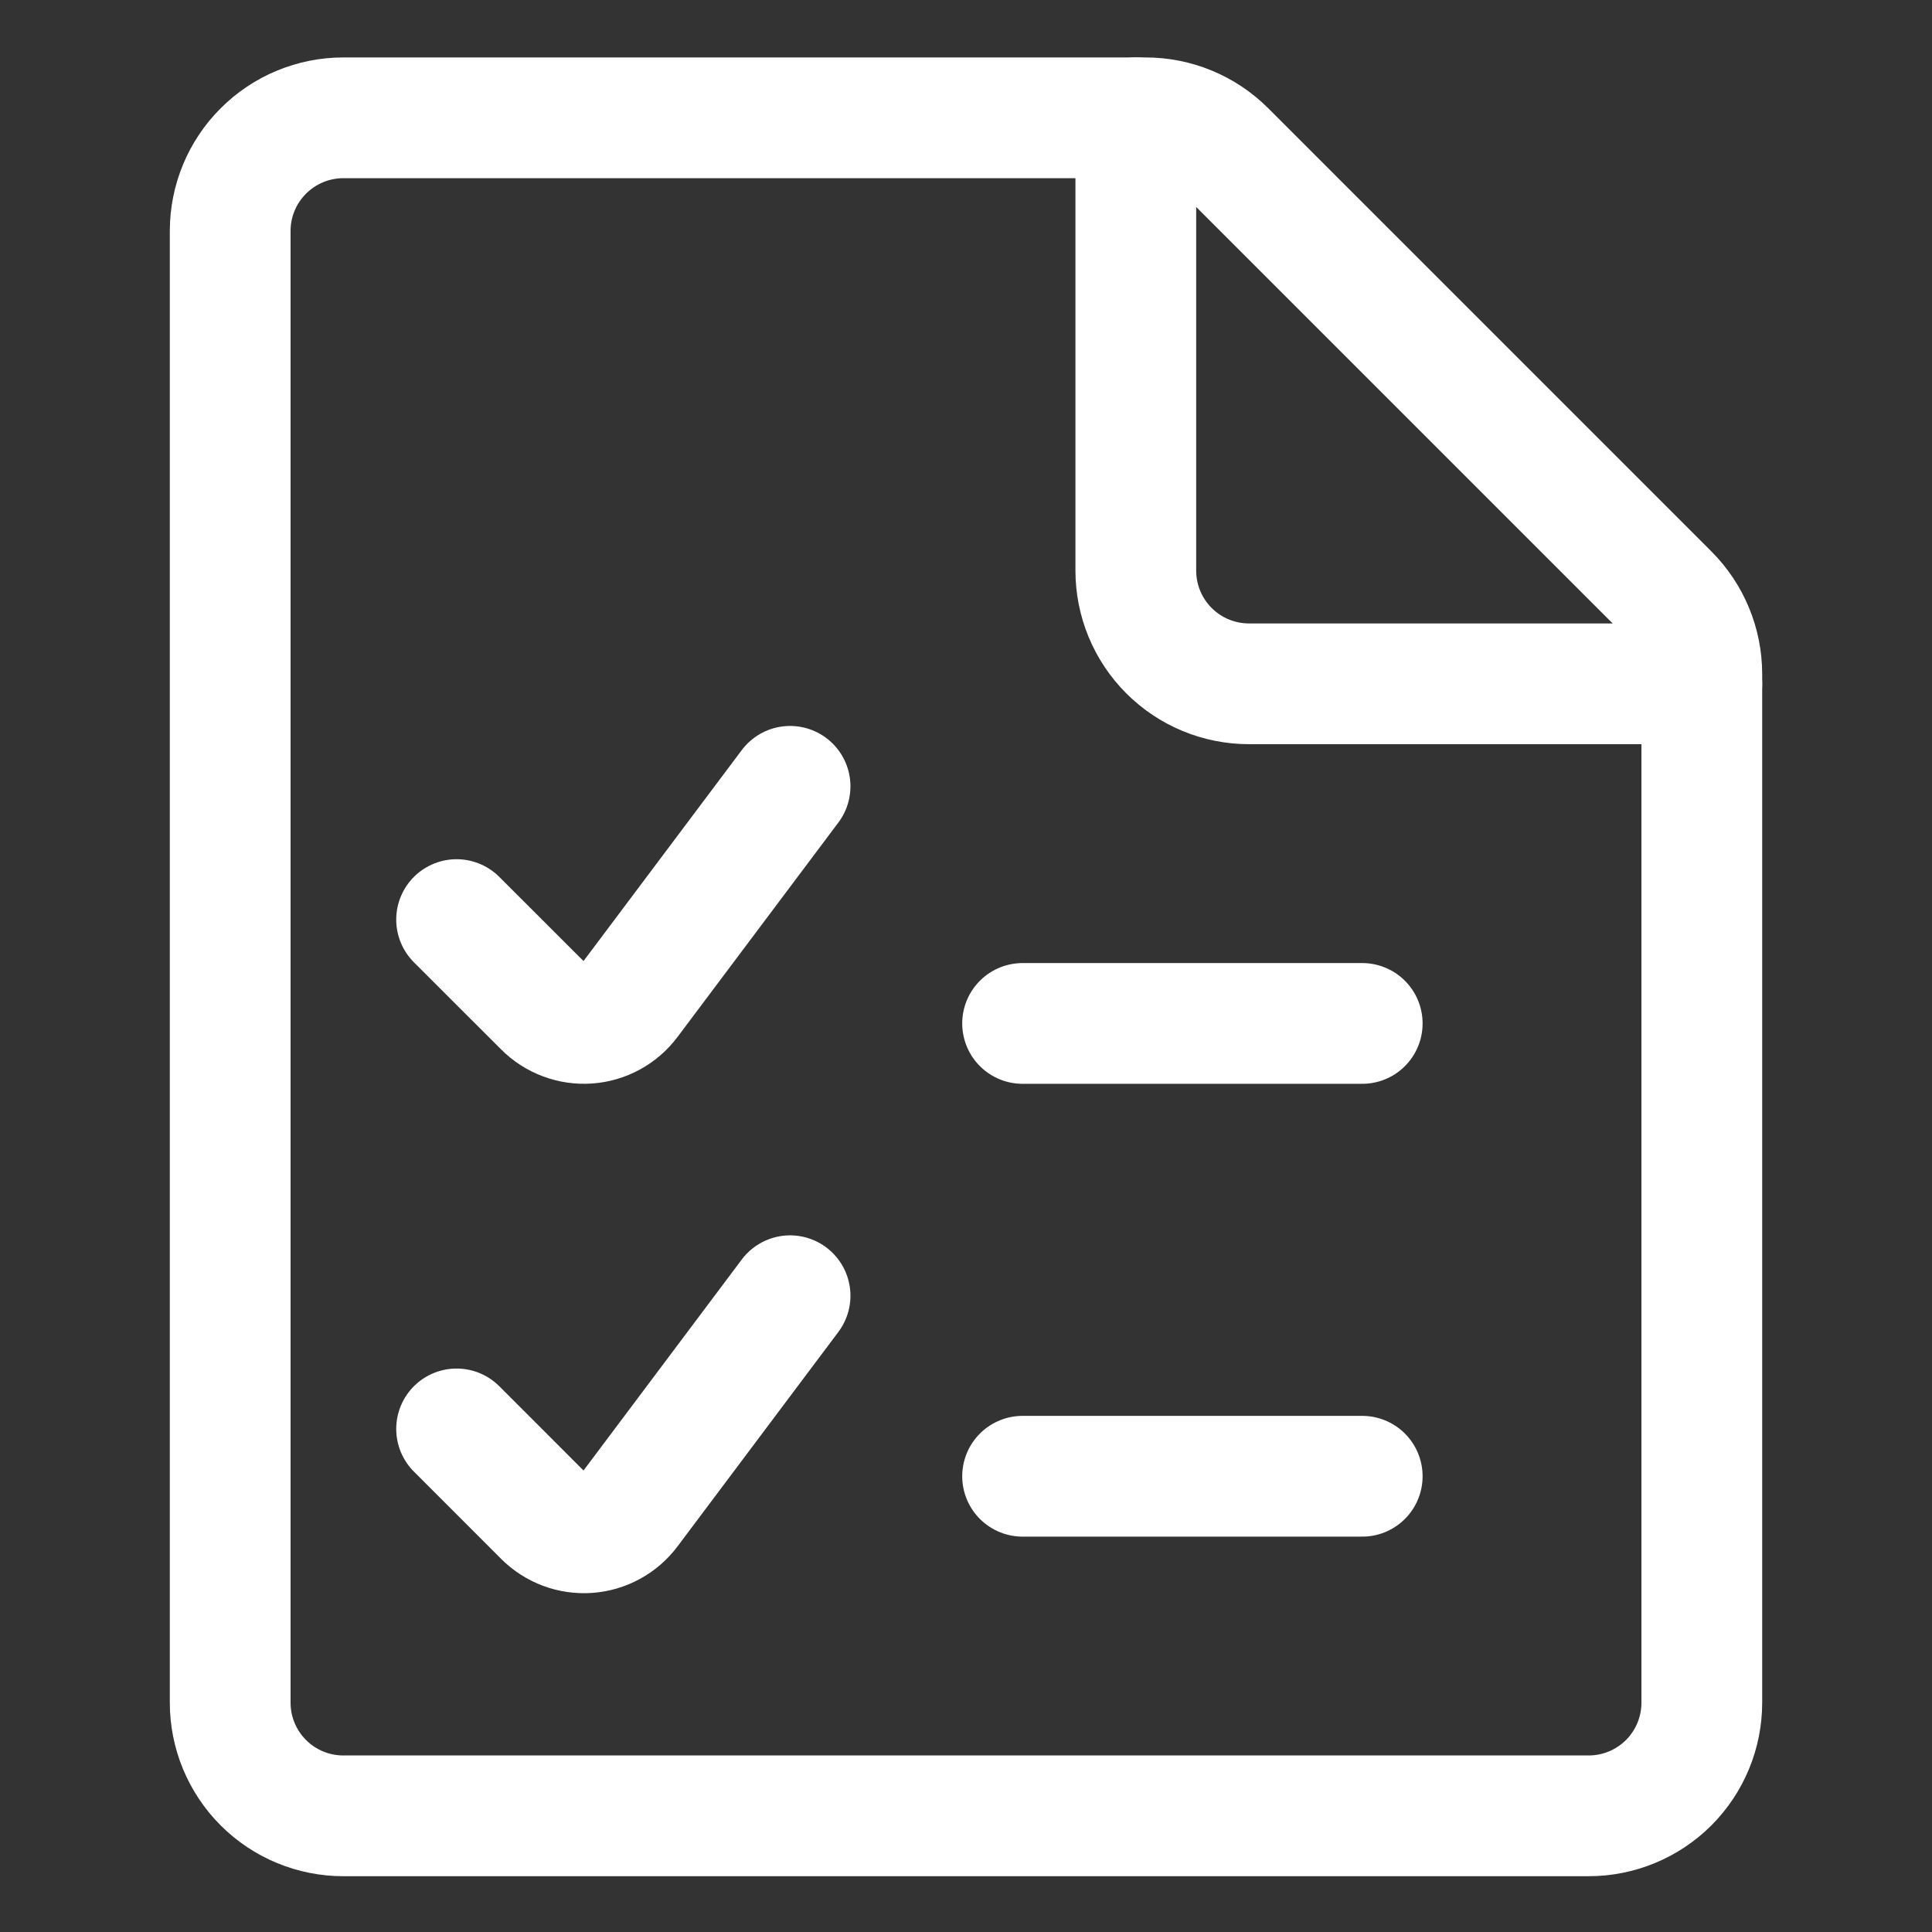 <svg width="48" height="48" viewBox="0 0 48 48" fill="none" xmlns="http://www.w3.org/2000/svg">
<rect x="0" y="0" width="48" height="48" fill="#333333" stroke="none"/>
<path d="M42.281 42.302C42.281 43.048 41.985 43.763 41.458 44.291C40.93 44.818 40.215 45.114 39.469 45.114H8.531C7.785 45.114 7.07 44.818 6.543 44.291C6.015 43.763 5.719 43.048 5.719 42.302V5.739C5.719 4.993 6.015 4.278 6.543 3.751C7.07 3.223 7.785 2.927 8.531 2.927H28.461C29.206 2.927 29.921 3.223 30.448 3.75L41.458 14.76C41.985 15.287 42.281 16.002 42.281 16.747V42.302Z" stroke="white" stroke-width="3" stroke-linecap="round" stroke-linejoin="round"/>
<path d="M42.281 16.989H31.031C30.285 16.989 29.57 16.693 29.043 16.166C28.515 15.638 28.219 14.923 28.219 14.177V2.927" stroke="white" stroke-width="3" stroke-linecap="round" stroke-linejoin="round"/>
<path d="M19.629 19.536L15.632 24.864C15.511 25.025 15.357 25.159 15.18 25.255C15.003 25.351 14.808 25.409 14.607 25.423C14.406 25.437 14.204 25.408 14.016 25.337C13.827 25.267 13.655 25.157 13.513 25.014L11.344 22.847" stroke="white" stroke-width="3" stroke-linecap="round" stroke-linejoin="round"/>
<path d="M19.629 32.192L15.632 37.521C15.511 37.682 15.357 37.815 15.18 37.911C15.003 38.008 14.808 38.065 14.607 38.079C14.406 38.093 14.204 38.064 14.016 37.994C13.827 37.923 13.655 37.813 13.513 37.671L11.344 35.501" stroke="white" stroke-width="3" stroke-linecap="round" stroke-linejoin="round"/>
<path d="M25.406 25.427H33.844" stroke="white" stroke-width="3" stroke-linecap="round" stroke-linejoin="round"/>
<path d="M25.406 36.677H33.844" stroke="white" stroke-width="3" stroke-linecap="round" stroke-linejoin="round"/>
</svg>
